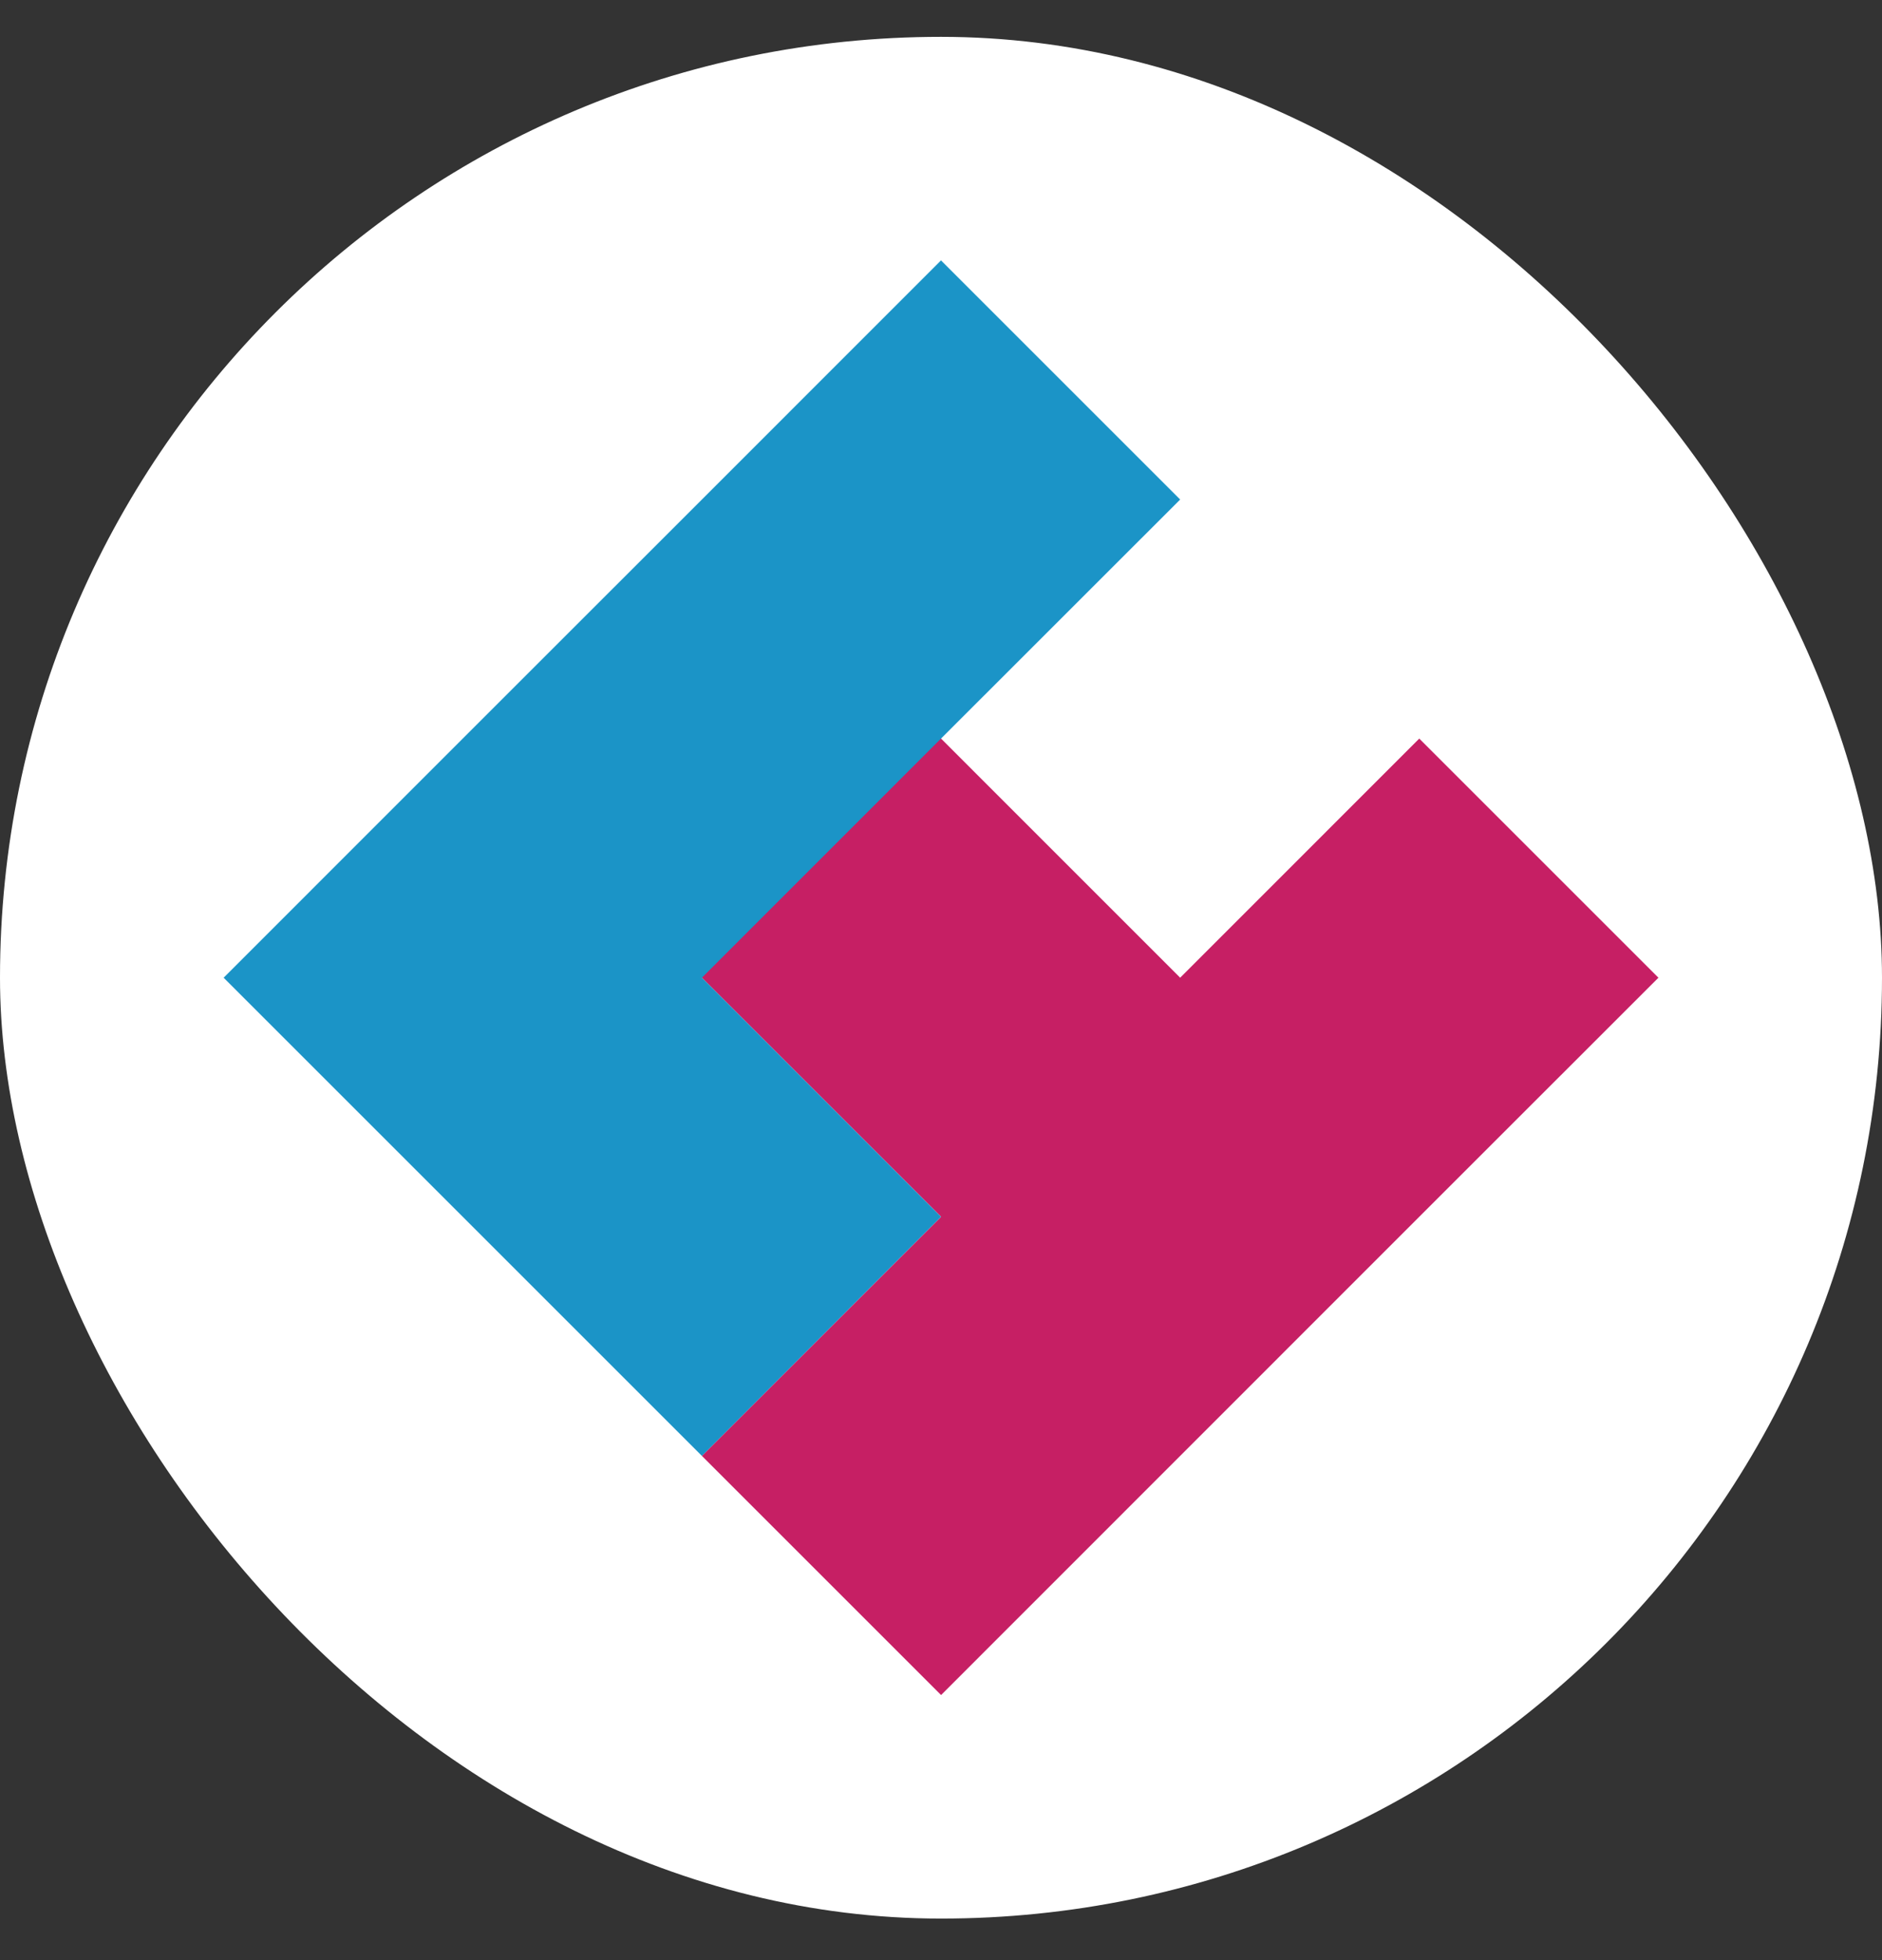 <svg width="24" height="25" viewBox="0 0 24 25" fill="none" xmlns="http://www.w3.org/2000/svg">
<rect x="0" y="0" width="24" height="25" fill="#333333" stroke="none"/>
<g id="icn_hmv01">
<g clip-path="url(#clip0_278_1683)">
<rect y="0.47" width="24" height="24" rx="12" fill="white"/>
<path id="Vector" d="M18.099 9.42L15.05 12.47L9.452 6.871L6.402 9.921L12.001 15.519L8.951 18.569L12.001 21.619L15.05 18.569L18.099 15.519L21.149 12.47L18.099 9.42Z" fill="#C61F64"/>
<path id="Vector_2" d="M8.951 12.47L12 9.42L15.05 6.371L12 3.321L8.951 6.371L5.901 9.42L2.852 12.47L5.901 15.519L8.951 18.569L12 15.519L8.951 12.47Z" fill="#1B94C7"/>
</g>
</g>
<defs>
<clipPath id="clip0_278_1683">
<rect y="0.47" width="24" height="24" rx="12" fill="white"/>
</clipPath>
</defs>
</svg>
